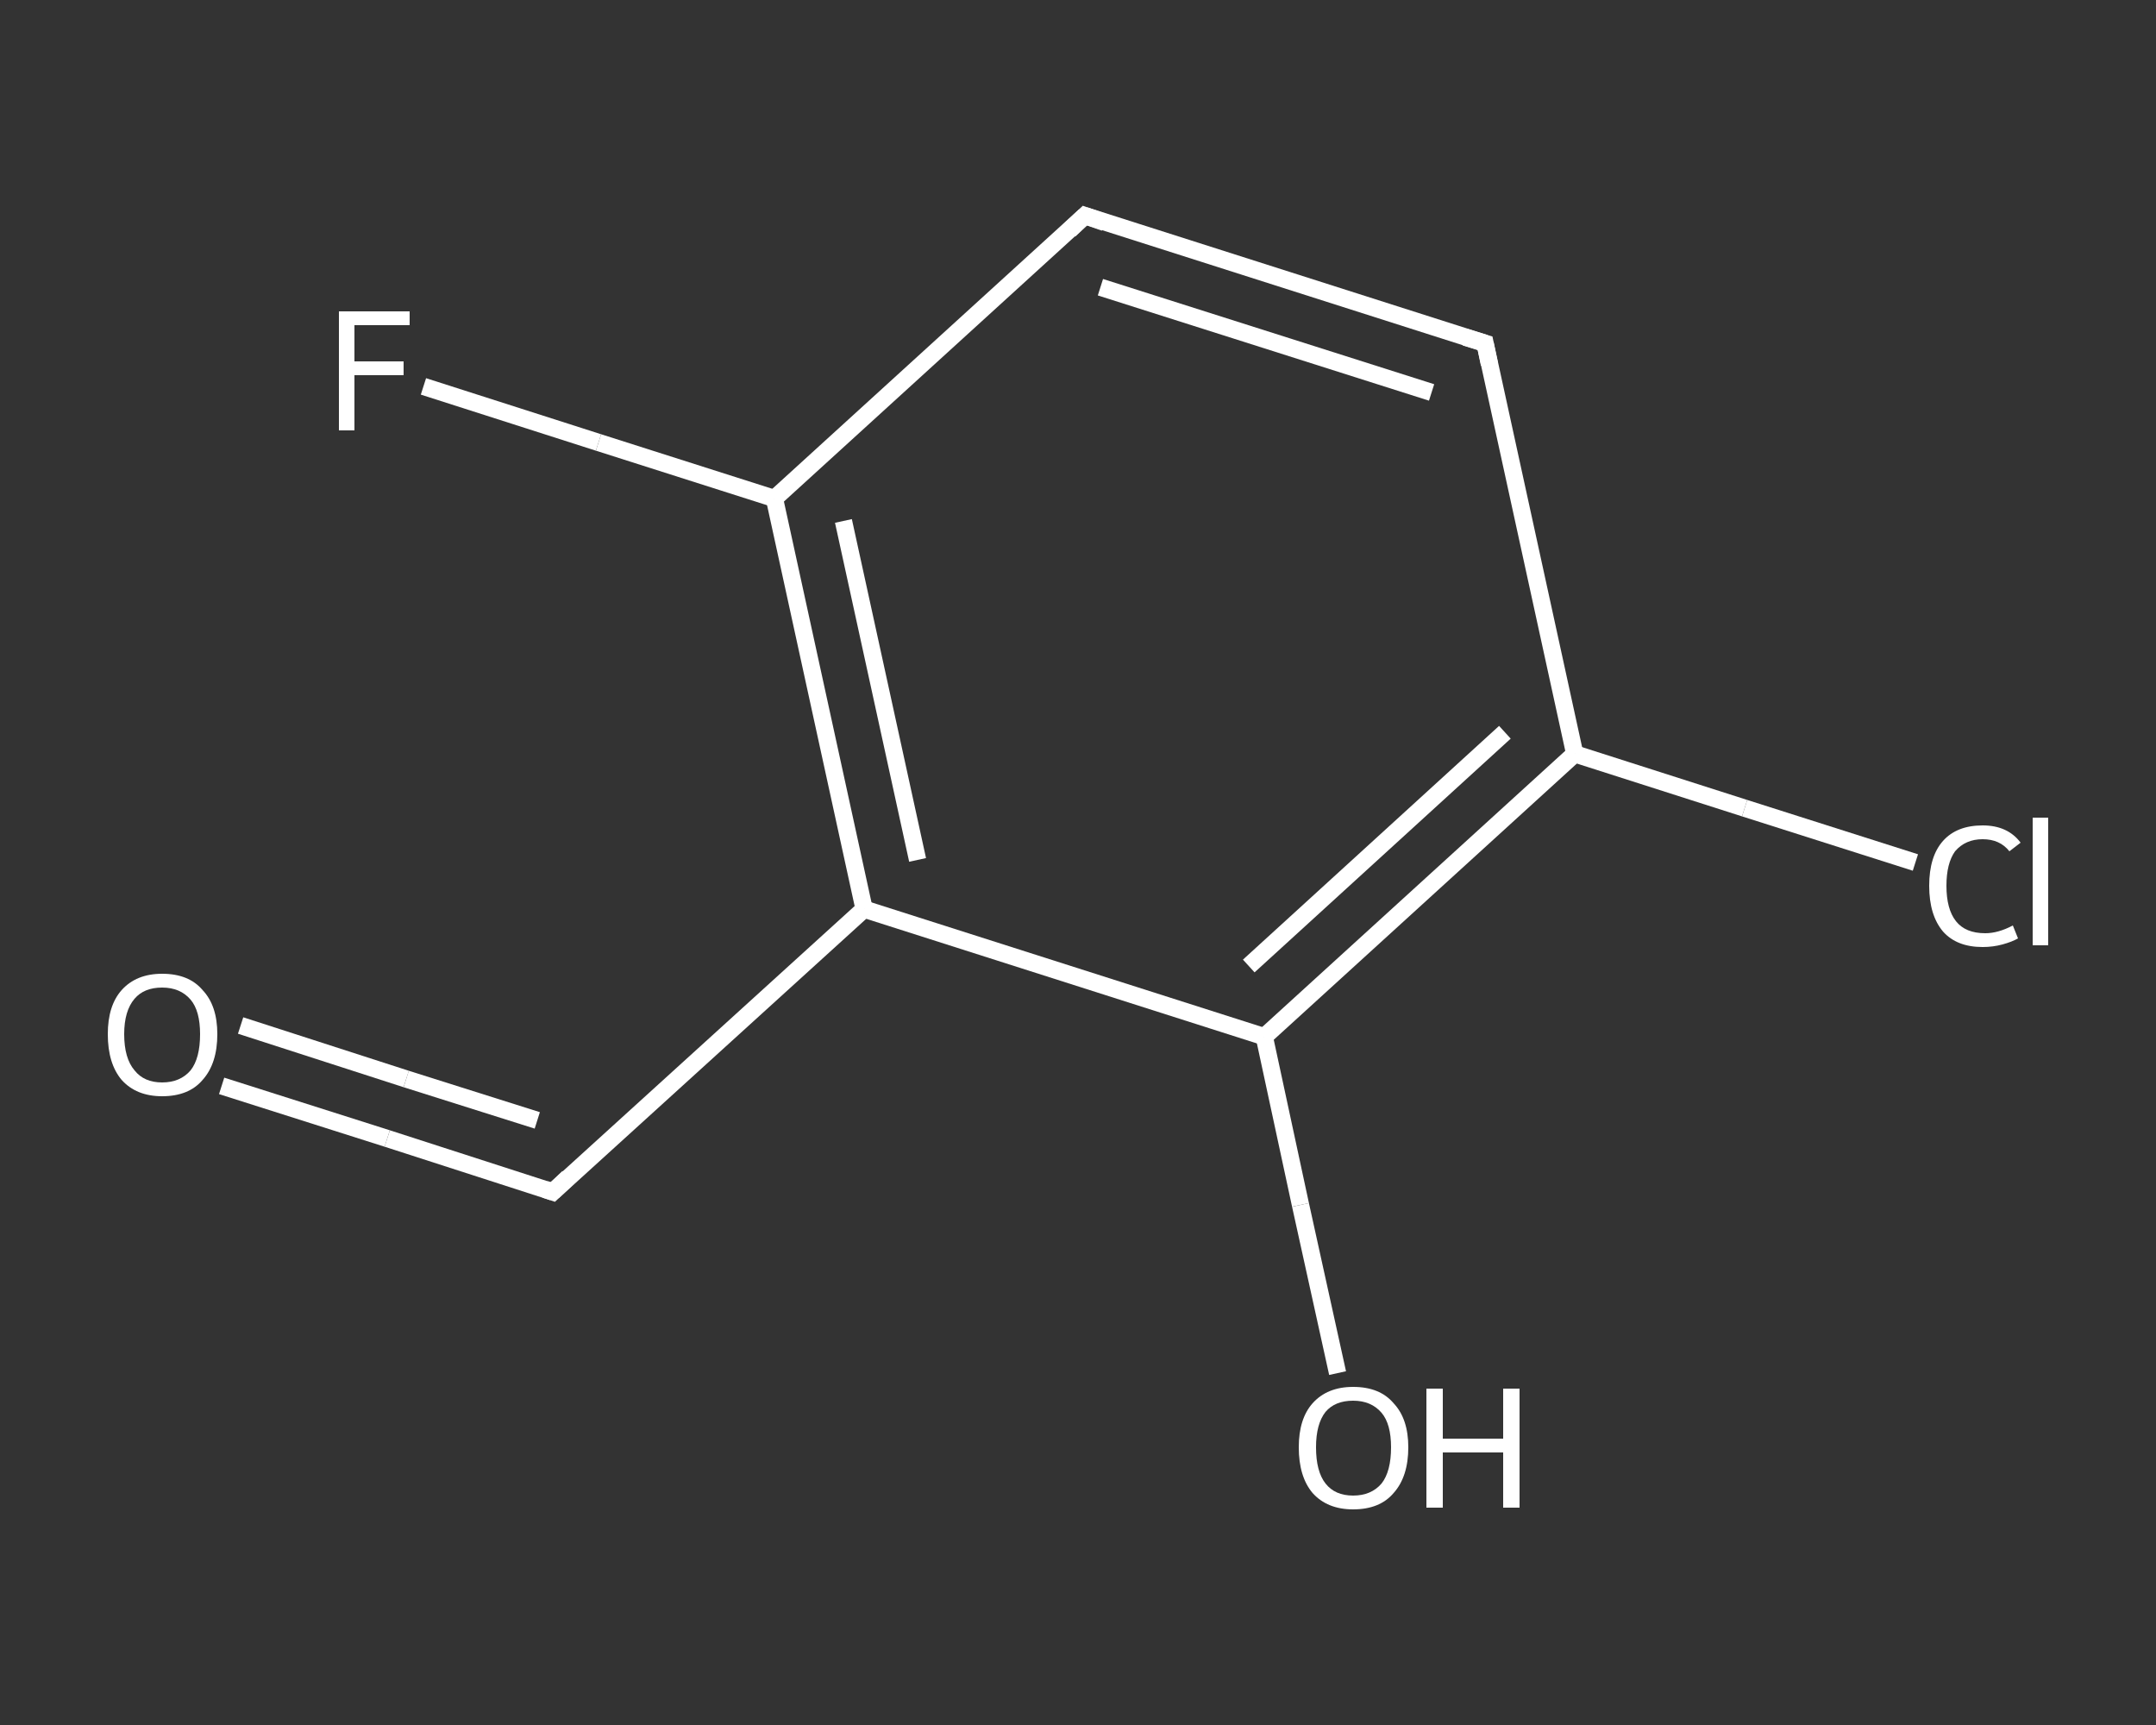 <?xml version='1.0' encoding='iso-8859-1'?>
<svg version='1.1' baseProfile='full'
              xmlns='http://www.w3.org/2000/svg'
                      xmlns:rdkit='http://www.rdkit.org/xml'
                      xmlns:xlink='http://www.w3.org/1999/xlink'
                  xml:space='preserve'
width='250px' height='200px' viewBox='0 0 250 200'>
<rect x="0" y="0" width="250" height="200" fill="#333333" stroke="none"/>
<!-- END OF HEADER -->
<rect style='opacity:1.0;fill:transparent;stroke:none' width='250.0' height='200.0' x='0.0' y='0.0'> </rect>
<path class='bond-0 atom-0 atom-1' d='M 25.7,125.9 L 44.9,132.0' style='fill:none;fill-rule:evenodd;stroke:#FFFFFF;stroke-width:2.0px;stroke-linecap:butt;stroke-linejoin:miter;stroke-opacity:1' />
<path class='bond-0 atom-0 atom-1' d='M 44.9,132.0 L 64.1,138.2' style='fill:none;fill-rule:evenodd;stroke:#FFFFFF;stroke-width:2.0px;stroke-linecap:butt;stroke-linejoin:miter;stroke-opacity:1' />
<path class='bond-0 atom-0 atom-1' d='M 27.9,118.9 L 47.1,125.1' style='fill:none;fill-rule:evenodd;stroke:#FFFFFF;stroke-width:2.0px;stroke-linecap:butt;stroke-linejoin:miter;stroke-opacity:1' />
<path class='bond-0 atom-0 atom-1' d='M 47.1,125.1 L 62.3,129.9' style='fill:none;fill-rule:evenodd;stroke:#FFFFFF;stroke-width:2.0px;stroke-linecap:butt;stroke-linejoin:miter;stroke-opacity:1' />
<path class='bond-1 atom-1 atom-2' d='M 64.1,138.2 L 100.2,105.4' style='fill:none;fill-rule:evenodd;stroke:#FFFFFF;stroke-width:2.0px;stroke-linecap:butt;stroke-linejoin:miter;stroke-opacity:1' />
<path class='bond-2 atom-2 atom-3' d='M 100.2,105.4 L 89.8,57.8' style='fill:none;fill-rule:evenodd;stroke:#FFFFFF;stroke-width:2.0px;stroke-linecap:butt;stroke-linejoin:miter;stroke-opacity:1' />
<path class='bond-2 atom-2 atom-3' d='M 106.4,99.7 L 97.8,60.4' style='fill:none;fill-rule:evenodd;stroke:#FFFFFF;stroke-width:2.0px;stroke-linecap:butt;stroke-linejoin:miter;stroke-opacity:1' />
<path class='bond-3 atom-3 atom-4' d='M 89.8,57.8 L 69.4,51.3' style='fill:none;fill-rule:evenodd;stroke:#FFFFFF;stroke-width:2.0px;stroke-linecap:butt;stroke-linejoin:miter;stroke-opacity:1' />
<path class='bond-3 atom-3 atom-4' d='M 69.4,51.3 L 49.1,44.8' style='fill:none;fill-rule:evenodd;stroke:#FFFFFF;stroke-width:2.0px;stroke-linecap:butt;stroke-linejoin:miter;stroke-opacity:1' />
<path class='bond-4 atom-3 atom-5' d='M 89.8,57.8 L 125.8,25.0' style='fill:none;fill-rule:evenodd;stroke:#FFFFFF;stroke-width:2.0px;stroke-linecap:butt;stroke-linejoin:miter;stroke-opacity:1' />
<path class='bond-5 atom-5 atom-6' d='M 125.8,25.0 L 172.2,39.8' style='fill:none;fill-rule:evenodd;stroke:#FFFFFF;stroke-width:2.0px;stroke-linecap:butt;stroke-linejoin:miter;stroke-opacity:1' />
<path class='bond-5 atom-5 atom-6' d='M 127.6,33.3 L 166.0,45.5' style='fill:none;fill-rule:evenodd;stroke:#FFFFFF;stroke-width:2.0px;stroke-linecap:butt;stroke-linejoin:miter;stroke-opacity:1' />
<path class='bond-6 atom-6 atom-7' d='M 172.2,39.8 L 182.6,87.4' style='fill:none;fill-rule:evenodd;stroke:#FFFFFF;stroke-width:2.0px;stroke-linecap:butt;stroke-linejoin:miter;stroke-opacity:1' />
<path class='bond-7 atom-7 atom-8' d='M 182.6,87.4 L 202.3,93.7' style='fill:none;fill-rule:evenodd;stroke:#FFFFFF;stroke-width:2.0px;stroke-linecap:butt;stroke-linejoin:miter;stroke-opacity:1' />
<path class='bond-7 atom-7 atom-8' d='M 202.3,93.7 L 222.1,100.0' style='fill:none;fill-rule:evenodd;stroke:#FFFFFF;stroke-width:2.0px;stroke-linecap:butt;stroke-linejoin:miter;stroke-opacity:1' />
<path class='bond-8 atom-7 atom-9' d='M 182.6,87.4 L 146.6,120.2' style='fill:none;fill-rule:evenodd;stroke:#FFFFFF;stroke-width:2.0px;stroke-linecap:butt;stroke-linejoin:miter;stroke-opacity:1' />
<path class='bond-8 atom-7 atom-9' d='M 174.5,84.9 L 144.8,112.0' style='fill:none;fill-rule:evenodd;stroke:#FFFFFF;stroke-width:2.0px;stroke-linecap:butt;stroke-linejoin:miter;stroke-opacity:1' />
<path class='bond-9 atom-9 atom-10' d='M 146.6,120.2 L 150.8,139.7' style='fill:none;fill-rule:evenodd;stroke:#FFFFFF;stroke-width:2.0px;stroke-linecap:butt;stroke-linejoin:miter;stroke-opacity:1' />
<path class='bond-9 atom-9 atom-10' d='M 150.8,139.7 L 155.1,159.2' style='fill:none;fill-rule:evenodd;stroke:#FFFFFF;stroke-width:2.0px;stroke-linecap:butt;stroke-linejoin:miter;stroke-opacity:1' />
<path class='bond-10 atom-9 atom-2' d='M 146.6,120.2 L 100.2,105.4' style='fill:none;fill-rule:evenodd;stroke:#FFFFFF;stroke-width:2.0px;stroke-linecap:butt;stroke-linejoin:miter;stroke-opacity:1' />
<path d='M 63.2,137.9 L 64.1,138.2 L 65.9,136.5' style='fill:none;stroke:#FFFFFF;stroke-width:2.0px;stroke-linecap:butt;stroke-linejoin:miter;stroke-opacity:1;' />
<path d='M 124.0,26.7 L 125.8,25.0 L 128.1,25.8' style='fill:none;stroke:#FFFFFF;stroke-width:2.0px;stroke-linecap:butt;stroke-linejoin:miter;stroke-opacity:1;' />
<path d='M 169.9,39.1 L 172.2,39.8 L 172.7,42.2' style='fill:none;stroke:#FFFFFF;stroke-width:2.0px;stroke-linecap:butt;stroke-linejoin:miter;stroke-opacity:1;' />
<path class='atom-0' d='M 12.5 119.9
Q 12.5 116.6, 14.1 114.8
Q 15.8 112.9, 18.8 112.9
Q 21.9 112.9, 23.5 114.8
Q 25.2 116.6, 25.2 119.9
Q 25.2 123.3, 23.5 125.2
Q 21.9 127.1, 18.8 127.1
Q 15.8 127.1, 14.1 125.2
Q 12.5 123.3, 12.5 119.9
M 18.8 125.5
Q 20.9 125.5, 22.1 124.1
Q 23.2 122.7, 23.2 119.9
Q 23.2 117.2, 22.1 115.9
Q 20.9 114.5, 18.8 114.5
Q 16.7 114.5, 15.6 115.8
Q 14.4 117.2, 14.4 119.9
Q 14.4 122.7, 15.6 124.1
Q 16.7 125.5, 18.8 125.5
' fill='#FFFFFF'/>
<path class='atom-4' d='M 39.3 36.1
L 47.5 36.1
L 47.5 37.7
L 41.1 37.7
L 41.1 41.9
L 46.8 41.9
L 46.8 43.5
L 41.1 43.5
L 41.1 49.9
L 39.3 49.9
L 39.3 36.1
' fill='#FFFFFF'/>
<path class='atom-8' d='M 223.7 102.7
Q 223.7 99.3, 225.3 97.5
Q 226.9 95.7, 229.9 95.7
Q 232.8 95.7, 234.3 97.7
L 233.0 98.7
Q 231.9 97.3, 229.9 97.3
Q 227.9 97.3, 226.7 98.7
Q 225.7 100.1, 225.7 102.7
Q 225.7 105.4, 226.8 106.8
Q 227.9 108.2, 230.2 108.2
Q 231.7 108.2, 233.4 107.3
L 234.0 108.8
Q 233.3 109.2, 232.2 109.5
Q 231.1 109.8, 229.9 109.8
Q 226.9 109.8, 225.3 108.0
Q 223.7 106.1, 223.7 102.7
' fill='#FFFFFF'/>
<path class='atom-8' d='M 235.7 94.8
L 237.5 94.8
L 237.5 109.6
L 235.7 109.6
L 235.7 94.8
' fill='#FFFFFF'/>
<path class='atom-10' d='M 150.6 167.8
Q 150.6 164.5, 152.2 162.7
Q 153.9 160.8, 156.9 160.8
Q 160.0 160.8, 161.6 162.7
Q 163.3 164.5, 163.3 167.8
Q 163.3 171.2, 161.6 173.1
Q 160.0 175.0, 156.9 175.0
Q 153.9 175.0, 152.2 173.1
Q 150.6 171.2, 150.6 167.8
M 156.9 173.4
Q 159.0 173.4, 160.2 172.0
Q 161.3 170.6, 161.3 167.8
Q 161.3 165.1, 160.2 163.8
Q 159.0 162.4, 156.9 162.4
Q 154.8 162.4, 153.7 163.7
Q 152.6 165.1, 152.6 167.8
Q 152.6 170.6, 153.7 172.0
Q 154.8 173.4, 156.9 173.4
' fill='#FFFFFF'/>
<path class='atom-10' d='M 165.4 161.0
L 167.3 161.0
L 167.3 166.8
L 174.3 166.8
L 174.3 161.0
L 176.2 161.0
L 176.2 174.8
L 174.3 174.8
L 174.3 168.4
L 167.3 168.4
L 167.3 174.8
L 165.4 174.8
L 165.4 161.0
' fill='#FFFFFF'/>
</svg>
